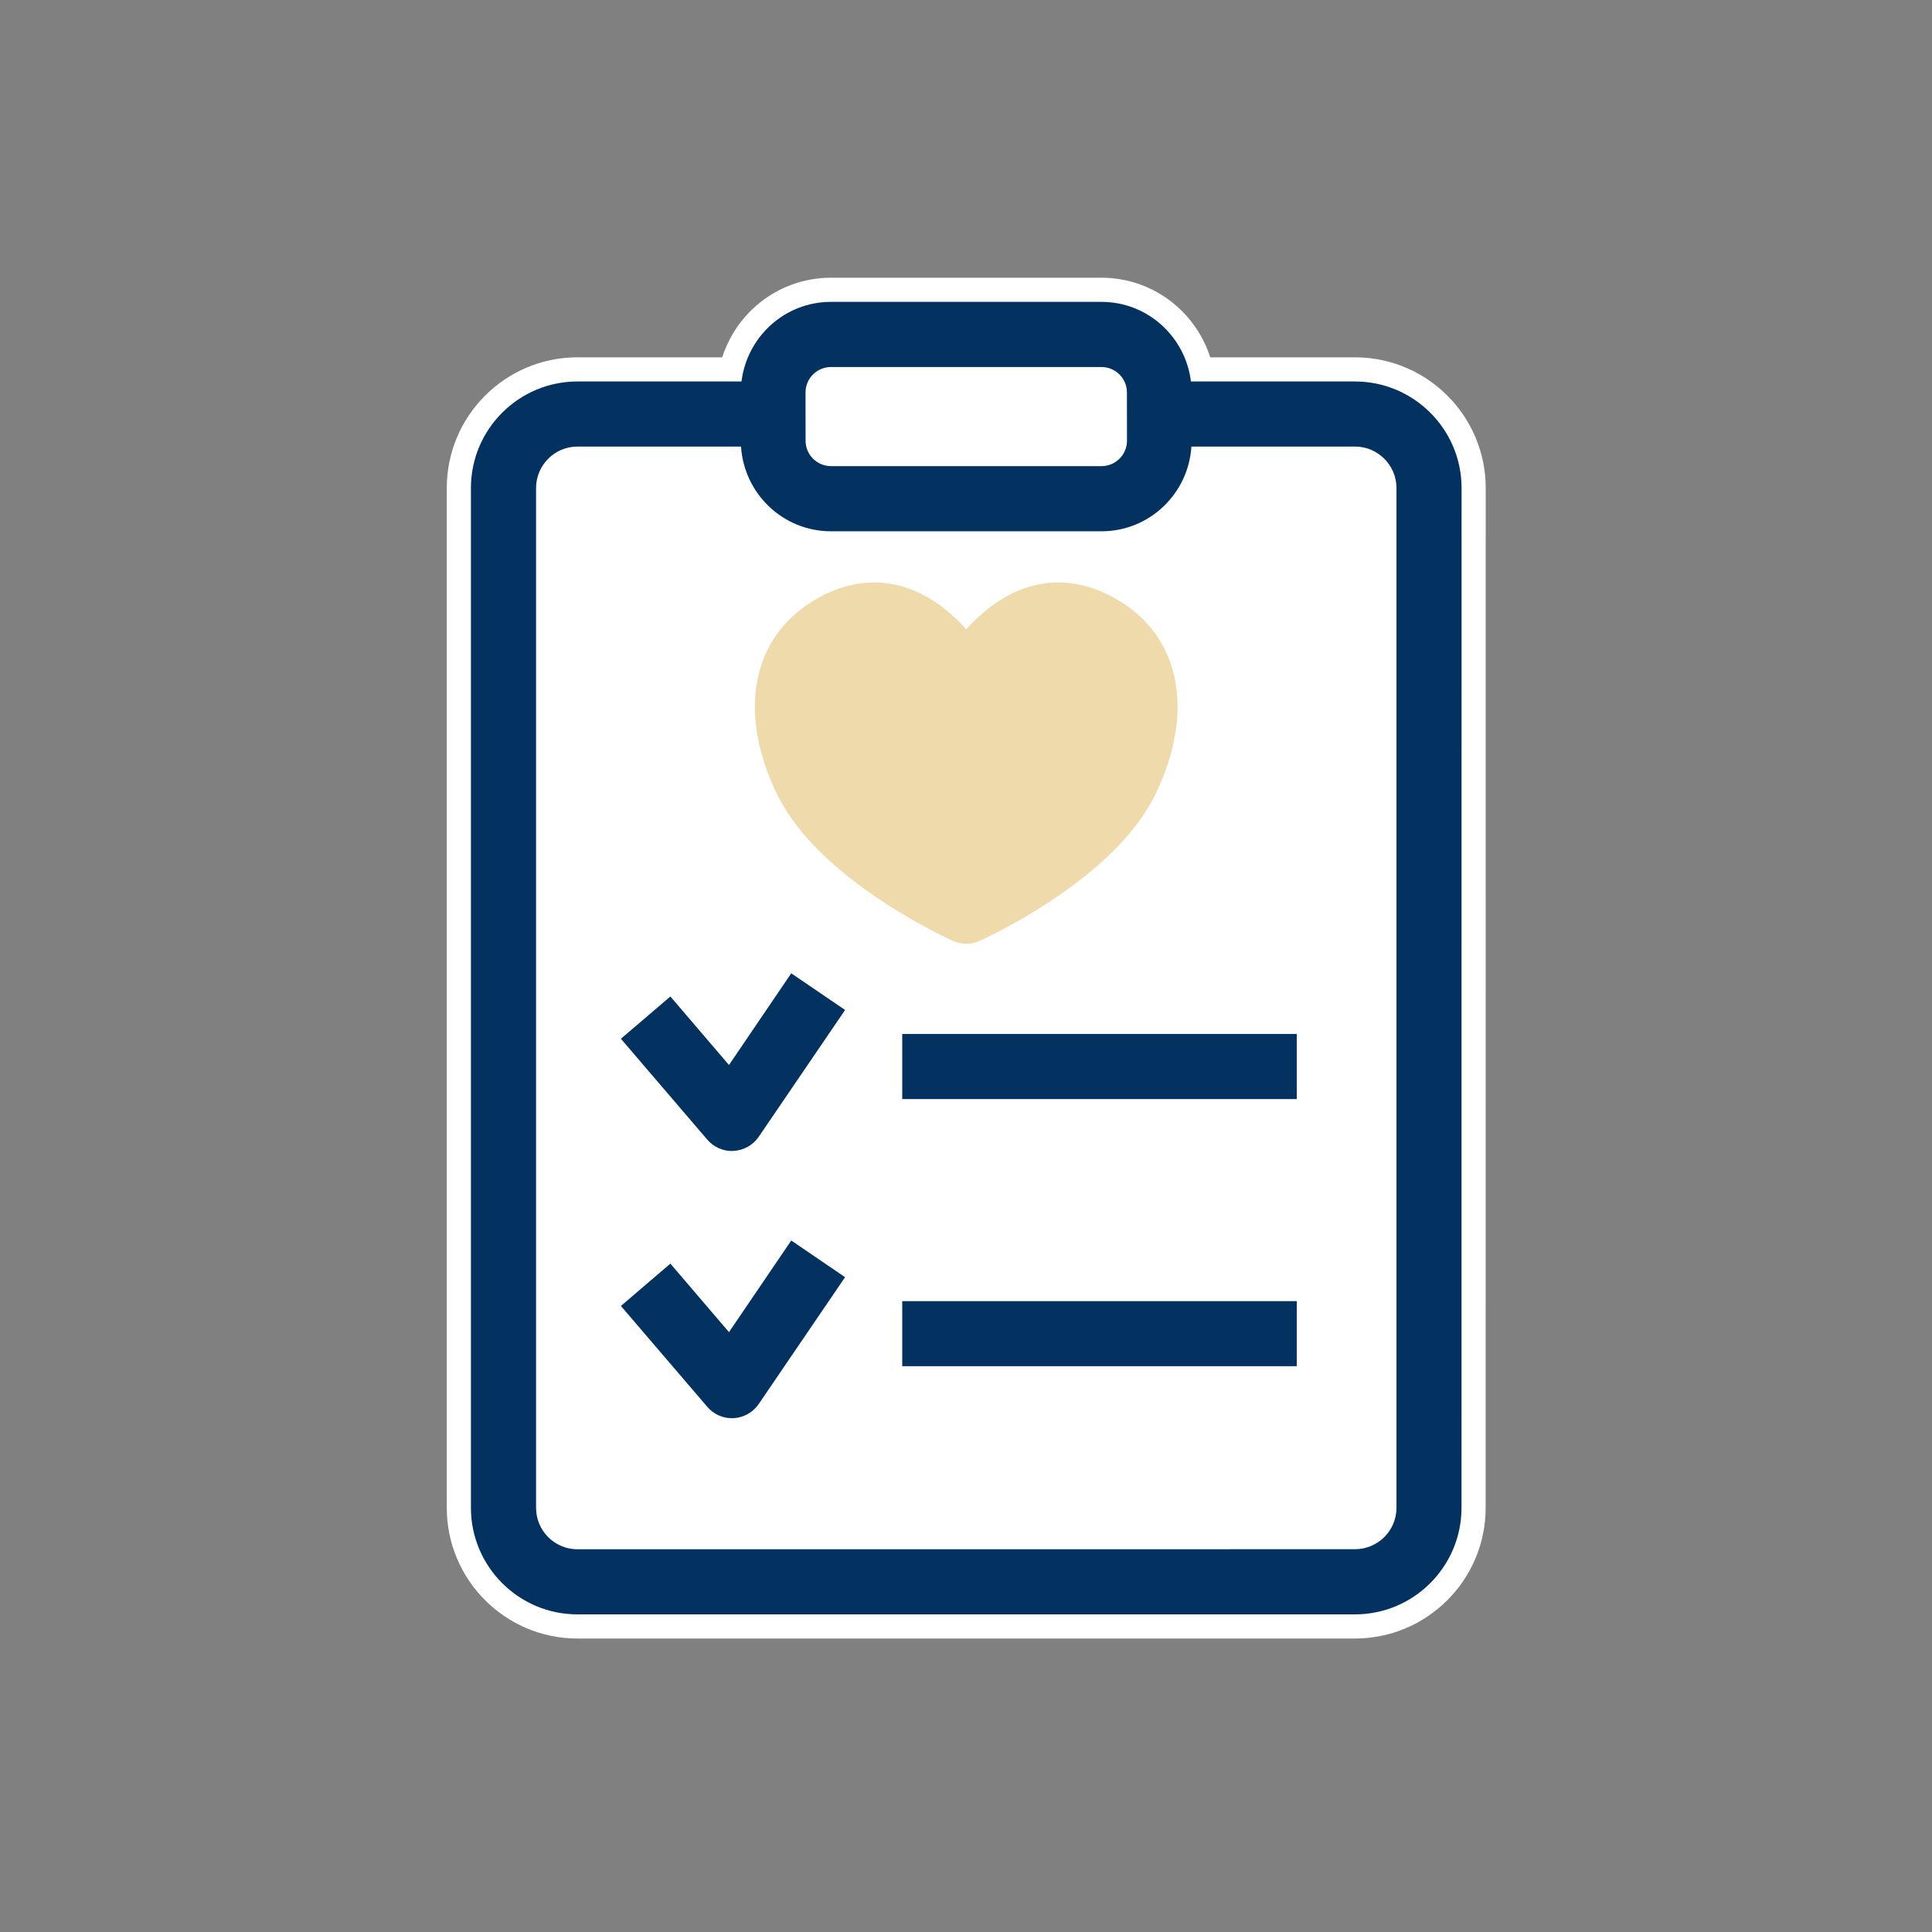 <svg width="160" height="160" viewBox="0 0 160 160" fill="none" xmlns="http://www.w3.org/2000/svg">
<rect x="0" y="0" width="160" height="160" fill="#808080" stroke="none"/>
<path d="M122.041 40.415C122.041 35.055 117.723 30.683 112.38 30.593L112.375 30.592H112.213H99.467C98.6 26.832 95.256 24 91.222 24H68.814C64.778 24 61.439 26.829 60.57 30.592H47.823C42.408 30.592 38 34.994 38 40.41V124.873C38 130.288 42.408 134.696 47.823 134.696H112.208C117.628 134.696 122.036 130.289 122.036 124.873L122.041 40.415Z" fill="white" stroke="white" stroke-width="2"/>
<path fill-rule="evenodd" clip-rule="evenodd" d="M112.213 31.592H98.629C98.175 27.891 95.045 25 91.222 25H68.814C64.991 25 61.866 27.886 61.407 31.592H47.823C42.96 31.592 39 35.547 39 40.41V124.873C39 129.736 42.96 133.696 47.823 133.696H112.208C117.076 133.696 121.036 129.736 121.036 124.873L121.041 40.415C121.041 35.552 117.081 31.592 112.213 31.592L112.213 31.592ZM66.71 32.5C66.71 31.338 67.657 30.395 68.815 30.395H91.222C92.384 30.395 93.327 31.338 93.327 32.5L93.332 36.499C93.332 37.661 92.384 38.603 91.227 38.603H68.82C67.657 38.603 66.715 37.656 66.715 36.499L66.71 32.5ZM115.65 124.872C115.65 126.762 114.107 128.3 112.213 128.3L47.823 128.305C45.933 128.305 44.395 126.767 44.395 124.877V40.415C44.395 38.525 45.933 36.982 47.823 36.982H61.368C61.622 40.889 64.849 43.999 68.814 43.999H91.222C95.191 43.999 98.419 40.889 98.668 36.982H112.213C114.107 36.982 115.65 38.525 115.65 40.415V124.872ZM74.718 91.02H107.394V85.629H74.718V91.02ZM55.518 82.524L60.371 88.198L65.528 80.605L69.986 83.642L62.837 94.14C62.364 94.834 61.597 95.263 60.757 95.312L60.757 95.312C60.708 95.317 60.66 95.322 60.611 95.322C59.83 95.322 59.083 94.975 58.57 94.375L51.421 86.025L55.518 82.524ZM74.718 113.145H107.394V107.754H74.718V113.145ZM55.518 104.648L60.371 110.322L65.528 102.734L69.986 105.771L62.837 116.269C62.364 116.967 61.597 117.397 60.757 117.446C60.709 117.451 60.66 117.451 60.611 117.451C59.83 117.451 59.083 117.104 58.57 116.503L51.421 108.154L55.518 104.648Z" fill="#033160"/>
<path fill-rule="evenodd" clip-rule="evenodd" d="M78.917 77.919C79.268 78.076 79.644 78.159 80.02 78.159C80.396 78.159 80.772 78.076 81.124 77.919C81.539 77.734 91.412 73.261 95.235 66.63C95.806 65.644 98.594 60.439 97.071 55.322C96.29 52.7 94.478 50.605 91.827 49.277C90.46 48.588 89.058 48.237 87.657 48.237C84.307 48.237 81.724 50.214 80.02 52.114C78.311 50.214 75.733 48.237 72.383 48.237C70.987 48.237 69.581 48.588 68.213 49.277C65.562 50.61 63.751 52.705 62.969 55.322C61.441 60.439 64.229 65.644 64.805 66.626C68.629 73.256 78.497 77.734 78.917 77.919L78.917 77.919Z" fill="#EFDAAB"/>
</svg>
